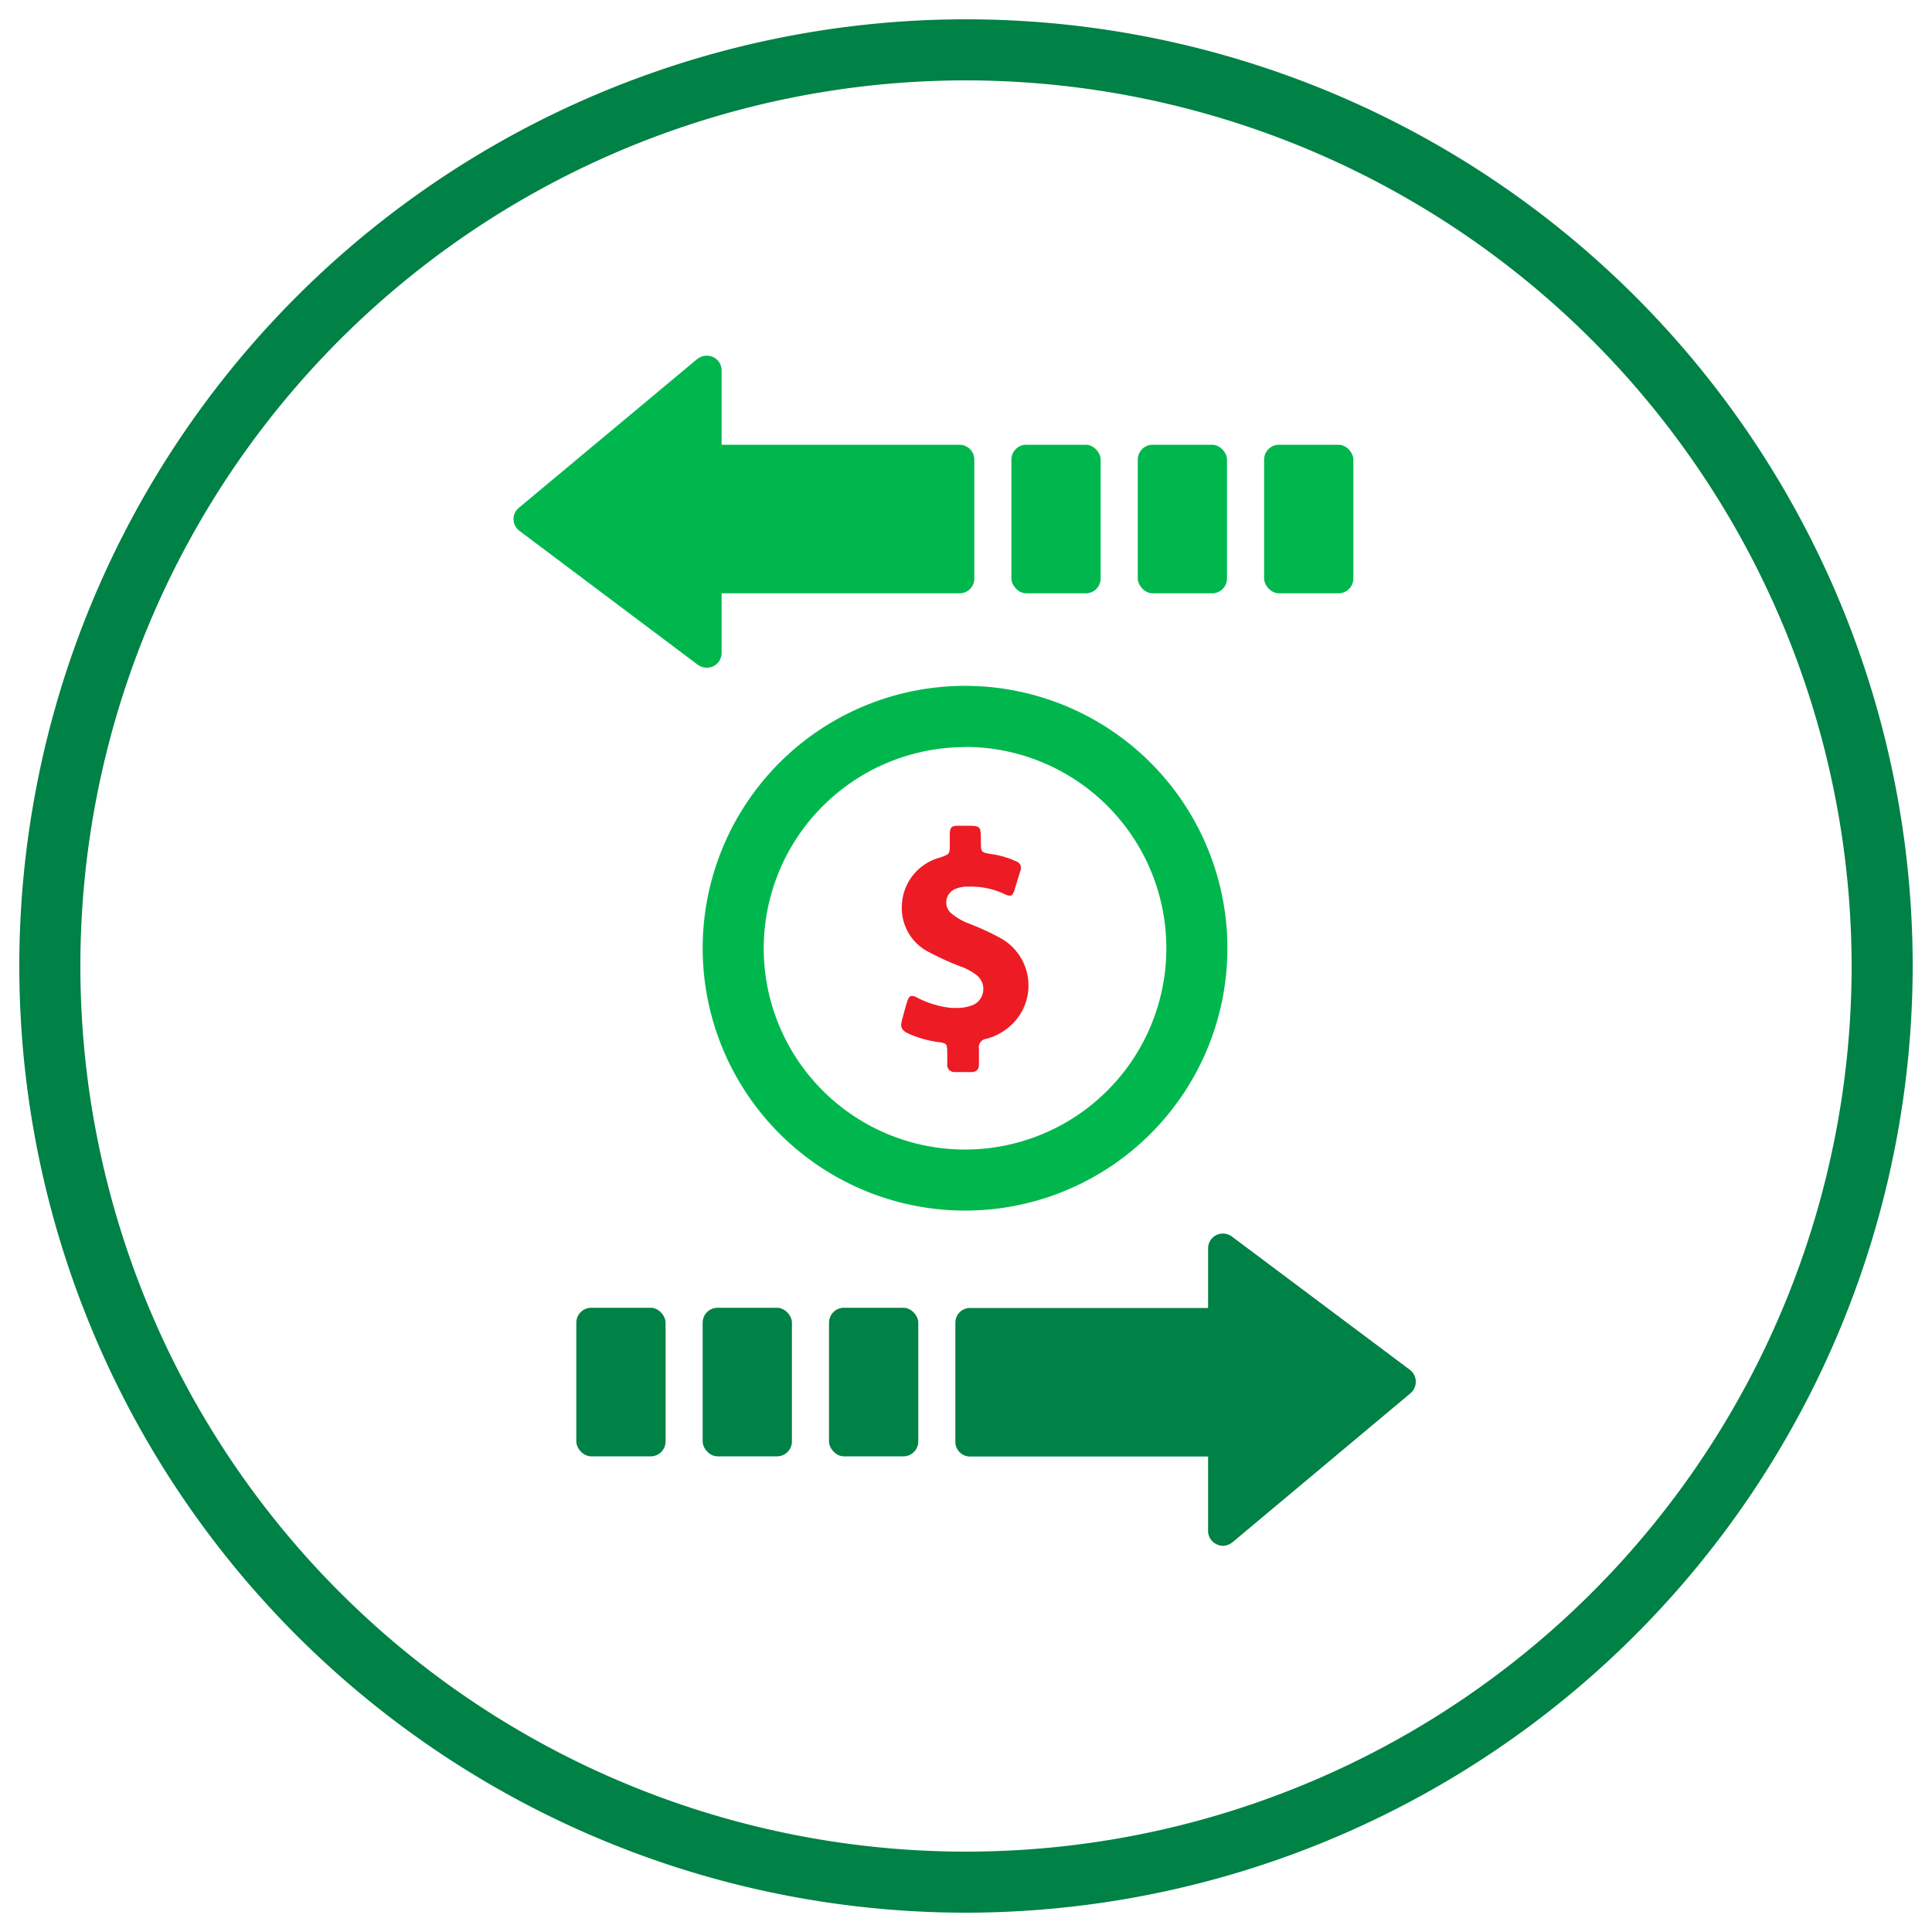 <?xml version="1.0" encoding="UTF-8"?> <svg xmlns="http://www.w3.org/2000/svg" id="Icons" width="100" height="100" viewBox="0 0 100 100"><defs><style>.cls-1{fill:#008145;}.cls-2{fill:none;}.cls-3{fill:#00b74e;}.cls-4{fill:#ed1c24;}</style></defs><title>ico</title><path class="cls-1" d="M50,99A49,49,0,1,1,99,50,49.05,49.05,0,0,1,50,99ZM50,4.16A45.84,45.84,0,1,0,95.84,50,45.89,45.89,0,0,0,50,4.16Z"></path><path class="cls-2" d="M49.94,59.5A10.42,10.42,0,1,0,39.53,49.09,10.43,10.43,0,0,0,49.94,59.5Zm-3.25-6.71c.08-.31.16-.62.26-.93s.13-.31.25-.31a.55.55,0,0,1,.28.09,4.92,4.92,0,0,0,1.76.53l.31,0A2.08,2.08,0,0,0,50.4,52a.91.91,0,0,0,.21-1.58,3.61,3.61,0,0,0-.65-.39,13.86,13.86,0,0,1-1.8-.8,2.55,2.55,0,0,1-1.44-2.44,2.66,2.66,0,0,1,2-2.48c.48-.18.48-.17.48-.67v-.52c0-.37.08-.44.46-.45h.44c.71,0,.71,0,.71.8,0,.58,0,.58.57.67a4.61,4.61,0,0,1,1.25.37.36.36,0,0,1,.23.48c-.1.35-.19.7-.31,1s-.12.3-.25.3a.63.63,0,0,1-.26-.08,4.1,4.1,0,0,0-1.75-.39H50a1.62,1.62,0,0,0-.54.11.75.75,0,0,0-.18,1.33,3.31,3.31,0,0,0,.86.49,12.88,12.88,0,0,1,1.56.71,2.8,2.8,0,0,1,.91,4.26,3,3,0,0,1-1.56,1,.43.43,0,0,0-.38.5c0,.28,0,.55,0,.83s-.13.37-.38.39h-.88a.37.37,0,0,1-.38-.42c0-.2,0-.4,0-.6,0-.44,0-.47-.45-.53A5.72,5.72,0,0,1,47,53.49C46.61,53.3,46.57,53.2,46.69,52.79Z"></path><path class="cls-1" d="M73,70.92,63.76,64a.79.79,0,0,0-.81-.07.77.77,0,0,0-.42.69v3.08H50.22a.76.76,0,0,0-.77.76v6.16a.76.76,0,0,0,.77.77H62.53v3.85a.76.76,0,0,0,.44.69.73.73,0,0,0,.33.08.82.82,0,0,0,.49-.18L73,72.12a.78.78,0,0,0,.28-.61A.77.77,0,0,0,73,70.92Z"></path><rect class="cls-1" x="29.83" y="67.69" width="4.62" height="7.69" rx="0.77" ry="0.77"></rect><rect class="cls-1" x="36.37" y="67.69" width="4.62" height="7.69" rx="0.77" ry="0.77"></rect><rect class="cls-1" x="42.91" y="67.69" width="4.62" height="7.69" rx="0.77" ry="0.77"></rect><path class="cls-3" d="M49.94,62.66A13.58,13.58,0,1,0,36.37,49.09,13.59,13.59,0,0,0,49.94,62.66Zm0-24A10.42,10.42,0,1,1,39.53,49.09,10.43,10.43,0,0,1,49.94,38.67Z"></path><path class="cls-3" d="M36.93,34.48a.77.77,0,0,0,.42-.69V30.71H49.66a.76.76,0,0,0,.77-.76V23.79a.77.77,0,0,0-.77-.77H37.35V19.17a.76.76,0,0,0-.44-.69.78.78,0,0,0-.33-.07.81.81,0,0,0-.49.17l-9.23,7.7a.75.75,0,0,0-.28.61.77.77,0,0,0,.31.59l9.23,6.93A.79.79,0,0,0,36.93,34.48Z"></path><rect class="cls-3" x="65.43" y="23.02" width="4.62" height="7.69" rx="0.77" ry="0.77"></rect><rect class="cls-3" x="58.89" y="23.02" width="4.62" height="7.69" rx="0.77" ry="0.77"></rect><rect class="cls-3" x="52.35" y="23.02" width="4.62" height="7.69" rx="0.77" ry="0.77"></rect><path class="cls-4" d="M47,53.49a5.72,5.72,0,0,0,1.58.45c.43.06.44.09.45.53,0,.2,0,.4,0,.6a.37.37,0,0,0,.38.42h.88c.25,0,.38-.14.38-.39s0-.55,0-.83a.43.43,0,0,1,.38-.5,3,3,0,0,0,1.56-1,2.8,2.8,0,0,0-.91-4.26,12.88,12.88,0,0,0-1.56-.71,3.31,3.31,0,0,1-.86-.49A.75.75,0,0,1,49.48,46a1.62,1.62,0,0,1,.54-.11h.23a4.1,4.1,0,0,1,1.75.39.63.63,0,0,0,.26.08c.13,0,.18-.09.25-.3s.21-.69.31-1a.36.36,0,0,0-.23-.48,4.61,4.61,0,0,0-1.25-.37c-.57-.09-.57-.09-.57-.67,0-.77,0-.8-.71-.8h-.44c-.38,0-.45.08-.46.45v.52c0,.5,0,.49-.48.67a2.66,2.66,0,0,0-2,2.48,2.55,2.55,0,0,0,1.44,2.44,13.86,13.86,0,0,0,1.8.8,3.61,3.61,0,0,1,.65.39A.91.91,0,0,1,50.4,52a2.08,2.08,0,0,1-.85.17l-.31,0a4.92,4.92,0,0,1-1.76-.53.55.55,0,0,0-.28-.09c-.12,0-.18.09-.25.31s-.18.62-.26.93S46.61,53.3,47,53.49Z"></path></svg> 